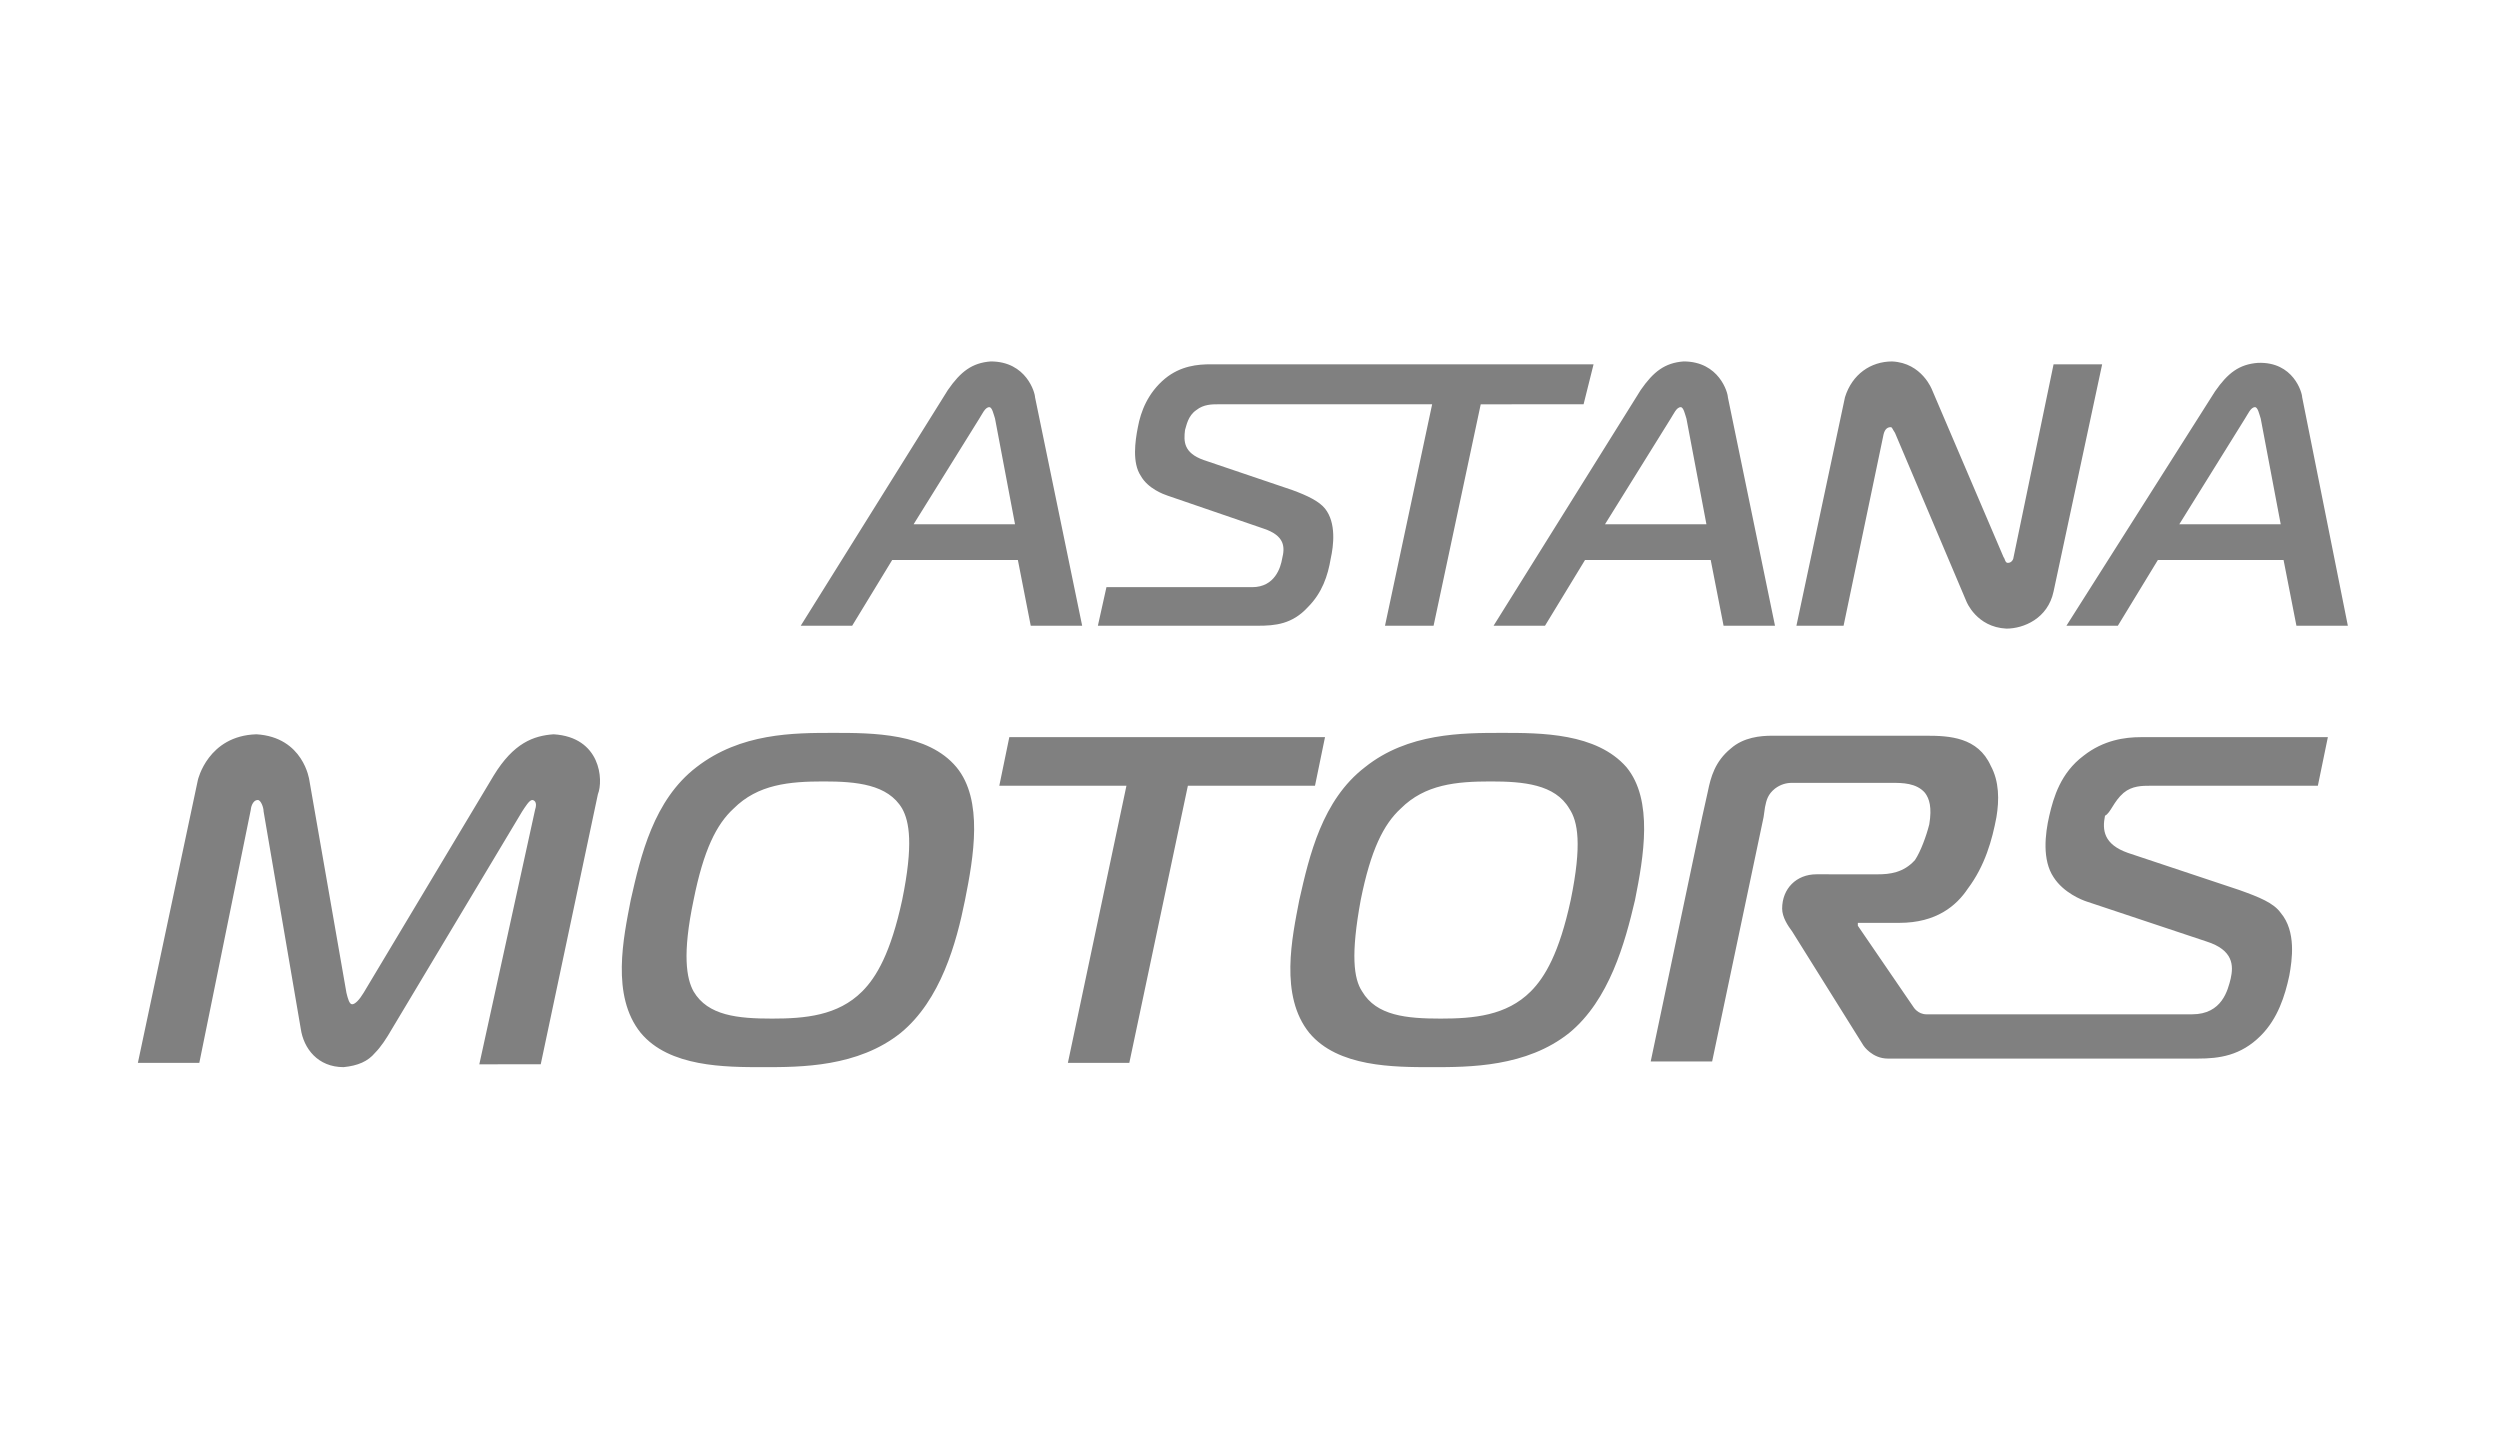 <?xml version="1.0" encoding="UTF-8"?>
<!DOCTYPE svg PUBLIC "-//W3C//DTD SVG 1.0//EN" "http://www.w3.org/TR/2001/REC-SVG-20010904/DTD/svg10.dtd">
<!-- Creator: CorelDRAW 2020 (64-Bit) -->
<svg xmlns="http://www.w3.org/2000/svg" xml:space="preserve" width="14.817mm" height="8.467mm" version="1.0" style="shape-rendering:geometricPrecision; text-rendering:geometricPrecision; image-rendering:optimizeQuality; fill-rule:evenodd; clip-rule:evenodd"
viewBox="0 0 1481.66 846.66"
 xmlns:xlink="http://www.w3.org/1999/xlink"
 xmlns:xodm="http://www.corel.com/coreldraw/odm/2003">
 <defs>
  <style type="text/css">
   <![CDATA[
    .fil0 {fill:gray}
   ]]>
  </style>
 </defs>
 <g id="Слой_x0020_1">
  <g id="_2185106735840">
   <g>
    <path class="fil0" d="M541.45 310.72l38.95 -62.65c1.69,-2.54 3.39,-6.77 5.93,-6.77 1.69,0 2.54,4.23 3.39,6.77l11.85 62.65 -60.12 0 0 0zm45.72 -96.52c-11.01,0.85 -17.78,5.93 -25.4,16.93l-87.2 139.71 30.48 0 23.71 -38.95 74.5 0 7.62 38.95 30.48 0 -27.94 -135.47c0,-2.54 -5.08,-21.17 -26.25,-21.17l0 0zm357.28 1.7l-226.89 0c-7.62,0 -17.78,0.85 -27.09,8.47 -10.16,8.47 -14.39,19.47 -16.09,28.79 -1.69,8.47 -3.39,21.17 1.69,28.79 4.23,7.62 13.55,11.01 16.09,11.85l56.72 19.47c12.7,4.23 12.7,11.01 11.01,17.78 -0.85,5.08 -4.23,16.93 -17.78,16.93l-86.36 0 -5.08 22.86 94.82 0c10.16,0 20.32,-0.85 29.63,-11.01 8.47,-8.47 11.85,-18.63 13.55,-28.79 1.69,-7.62 3.39,-21.17 -3.39,-29.63 -3.39,-4.23 -10.16,-7.62 -19.47,-11.01l-52.48 -17.78c-11.85,-4.23 -11.85,-11.01 -11.01,-17.78 0.85,-2.54 1.69,-8.47 6.77,-11.85 4.23,-3.39 9.31,-3.39 12.7,-3.39l126.99 0 -27.94 131.23 28.79 0.01 27.94 -131.23 60.96 -0.01 5.92 -23.7 0 0zm6.77 94.82l38.95 -62.65c1.69,-2.54 3.39,-6.77 5.93,-6.77 1.69,0 2.54,4.23 3.39,6.77l11.85 62.65 -60.12 0 0 0zm46.57 -96.52c-11.01,0.85 -17.78,5.93 -25.4,16.93l-87.2 139.71 30.48 0 23.71 -38.95 74.5 0 7.62 38.95 30.48 0 -27.94 -135.47c0,-2.54 -5.08,-21.17 -26.25,-21.17l0 0zm293.79 96.52l38.95 -62.65c1.69,-2.54 3.39,-6.77 5.93,-6.77 1.69,0 2.54,4.23 3.39,6.77l11.85 62.65 -60.12 0 0 0zm72.82 -75.35c0,-2.54 -5.08,-21.17 -26.25,-20.32 -11.01,0.85 -17.78,5.93 -25.4,16.93l-88.05 138.85 30.48 0.01 23.71 -38.95 74.5 0 7.62 38.95 30.48 0 -27.09 -135.47 0 0zm-147.32 -19.47l-23.71 114.3c0,0.85 -0.85,3.39 -3.39,3.39 -1.69,0 -1.69,-2.54 -2.54,-3.39l-42.33 -99.06c0,0 -5.93,-16.09 -23.71,-16.93 -12.7,0 -23.71,7.62 -27.94,21.17l-28.79 135.47 27.95 -0.01 23.71 -113.45c0.85,-3.39 2.54,-4.23 4.23,-4.23 0.85,0 0.85,0.85 2.54,3.39l42.33 99.91c0,0 5.93,15.24 23.71,16.09 10.16,0 24.55,-5.93 27.94,-22.01l28.79 -134.62 -28.79 -0.02 0 0z"/>
    <path class="fil0" d="M534.68 533.4c-6.77,31.33 -15.24,45.72 -23.71,54.19 -14.39,14.39 -33.87,16.09 -53.34,16.09 -20.32,0 -38.1,-1.69 -46.57,-16.09 -4.23,-7.62 -6.77,-22.01 0,-54.19 5.93,-29.63 13.55,-44.87 23.71,-54.19 14.39,-14.39 33.02,-16.09 53.34,-16.09 19.47,0 38.1,1.69 46.57,16.09 4.23,7.62 6.77,21.17 0,54.19l0 0zm-40.64 -99.06c-23.71,0 -55.03,0 -81.28,20.32 -25.4,19.47 -33.02,52.49 -38.95,78.74 -4.23,22.01 -11.85,56.73 5.93,78.74 16.93,20.32 49.95,20.32 72.81,20.32 22.01,0 55.88,0 81.28,-20.32 23.71,-19.48 33.02,-53.34 38.1,-78.74 5.08,-25.4 11.01,-59.27 -5.08,-78.74 -16.93,-20.32 -49.95,-20.32 -72.81,-20.32l0 0zm291.24 2.54l-187.1 0 -5.93 28.78 75.35 0 -34.71 164.25 36.41 0.01 34.71 -164.26 75.34 0 5.93 -28.78 0 0zm-457.19 -1.7c-11.85,0.85 -23.71,5.08 -35.56,24.55l-77.05 128.69c-2.54,4.23 -5.08,6.77 -6.77,6.77 -1.69,0 -2.54,-3.39 -3.39,-6.77l-22.01 -126.15c0,0 -3.39,-25.4 -31.33,-27.09 -28.79,0.85 -34.71,27.09 -34.71,27.09l-35.56 167.64 36.41 0.01 30.48 -149.86c0,-0.85 0.85,-5.93 4.23,-5.93 1.69,0 3.39,4.23 3.39,6.77l22.01 128.69c1.69,11.85 10.16,22.86 25.4,22.86 8.47,-0.85 14.39,-3.39 18.63,-8.47 3.39,-3.39 6.77,-8.47 10.16,-14.39l77.05 -128.69c1.69,-2.54 4.23,-6.77 5.93,-6.77 0.85,0 3.39,0.85 1.69,5.93l-33.02 150.71 36.4 -0.01 33.87 -160.02c3.39,-8.46 1.69,-33.86 -26.25,-35.56l0 0zm602.82 98.22c-6.77,31.33 -15.24,45.72 -23.71,54.19 -14.39,14.39 -33.87,16.09 -53.34,16.09 -20.32,0 -38.1,-1.69 -46.57,-16.09 -5.08,-7.62 -6.77,-22.01 -0.85,-54.19 5.93,-29.63 13.55,-44.87 23.71,-54.19 14.39,-14.39 33.02,-16.09 53.34,-16.09 19.47,0 38.1,1.69 46.57,16.09 5.08,7.62 7.62,21.17 0.85,54.19l0 0zm-40.64 -99.06c-23.71,0 -55.88,0 -81.28,20.32 -25.4,19.47 -33.02,52.49 -38.95,78.74 -4.23,22.01 -11.85,56.73 5.93,78.74 16.93,20.32 49.95,20.32 72.81,20.32 22.01,0 55.88,0 81.28,-20.32 23.71,-19.47 33.02,-53.34 38.95,-78.74 5.08,-25.4 11.01,-59.27 -5.08,-78.74 -17.78,-20.32 -50.8,-20.32 -73.66,-20.32l0 0zm368.29 35.56c5.08,-4.23 11.01,-4.23 16.09,-4.23l99.06 -0.01 5.93 -28.79 -110.92 0.01c-9.31,0 -22.01,1.69 -33.87,11.01 -13.55,10.16 -17.78,24.55 -20.32,35.56 -2.54,11.01 -4.23,26.25 2.54,36.41 5.93,9.31 16.93,13.55 19.47,14.39l71.12 23.71c16.09,5.08 16.09,14.39 14.39,22.01 -1.69,6.77 -5.08,21.17 -22.86,21.17l-157.48 0c-5.08,0 -7.62,-4.23 -7.62,-4.23l-33.02 -48.26 0 -1.69 24.57 -0.02c22.01,0 33.87,-10.16 40.64,-20.32 10.16,-13.55 14.39,-28.79 16.93,-42.33l0 0c1.69,-10.16 1.69,-21.17 -3.39,-30.48 -7.62,-16.93 -24.55,-17.78 -38.1,-17.78l-91.44 0c-6.77,0 -16.93,0.85 -24.55,7.62 -9.31,7.62 -11.85,16.93 -13.55,25.4l-3.39 15.24 -30.48 144.78 36.41 0 30.48 -144.78 0.85 -5.93c0.85,-4.23 1.69,-7.62 5.93,-11.01 3.39,-2.54 6.77,-3.39 10.16,-3.39l59.26 0.01c5.93,0 14.39,0 19.47,5.93 2.54,3.39 4.23,8.47 2.54,18.63 -1.69,6.77 -5.08,16.09 -8.47,21.17 -6.77,7.62 -15.24,8.47 -22.01,8.47l-36.4 -0.01c-11.85,0 -20.32,8.47 -20.32,20.32 0,5.08 3.39,10.16 5.93,13.55l42.33 67.73c0,0 5.08,7.62 14.39,7.62l183.73 0c12.7,0 25.4,-1.69 37.25,-13.55 10.16,-10.16 14.39,-23.71 16.93,-35.56 1.69,-9.31 4.23,-26.25 -5.08,-37.25 -4.23,-5.93 -12.7,-9.31 -24.55,-13.55l-66.04 -22.01c-14.39,-5.08 -15.24,-13.55 -13.55,-22.01 3.39,-1.7 5.09,-8.47 11.01,-13.55l0 0z"/>
   </g>
  </g>
 </g>
</svg>
